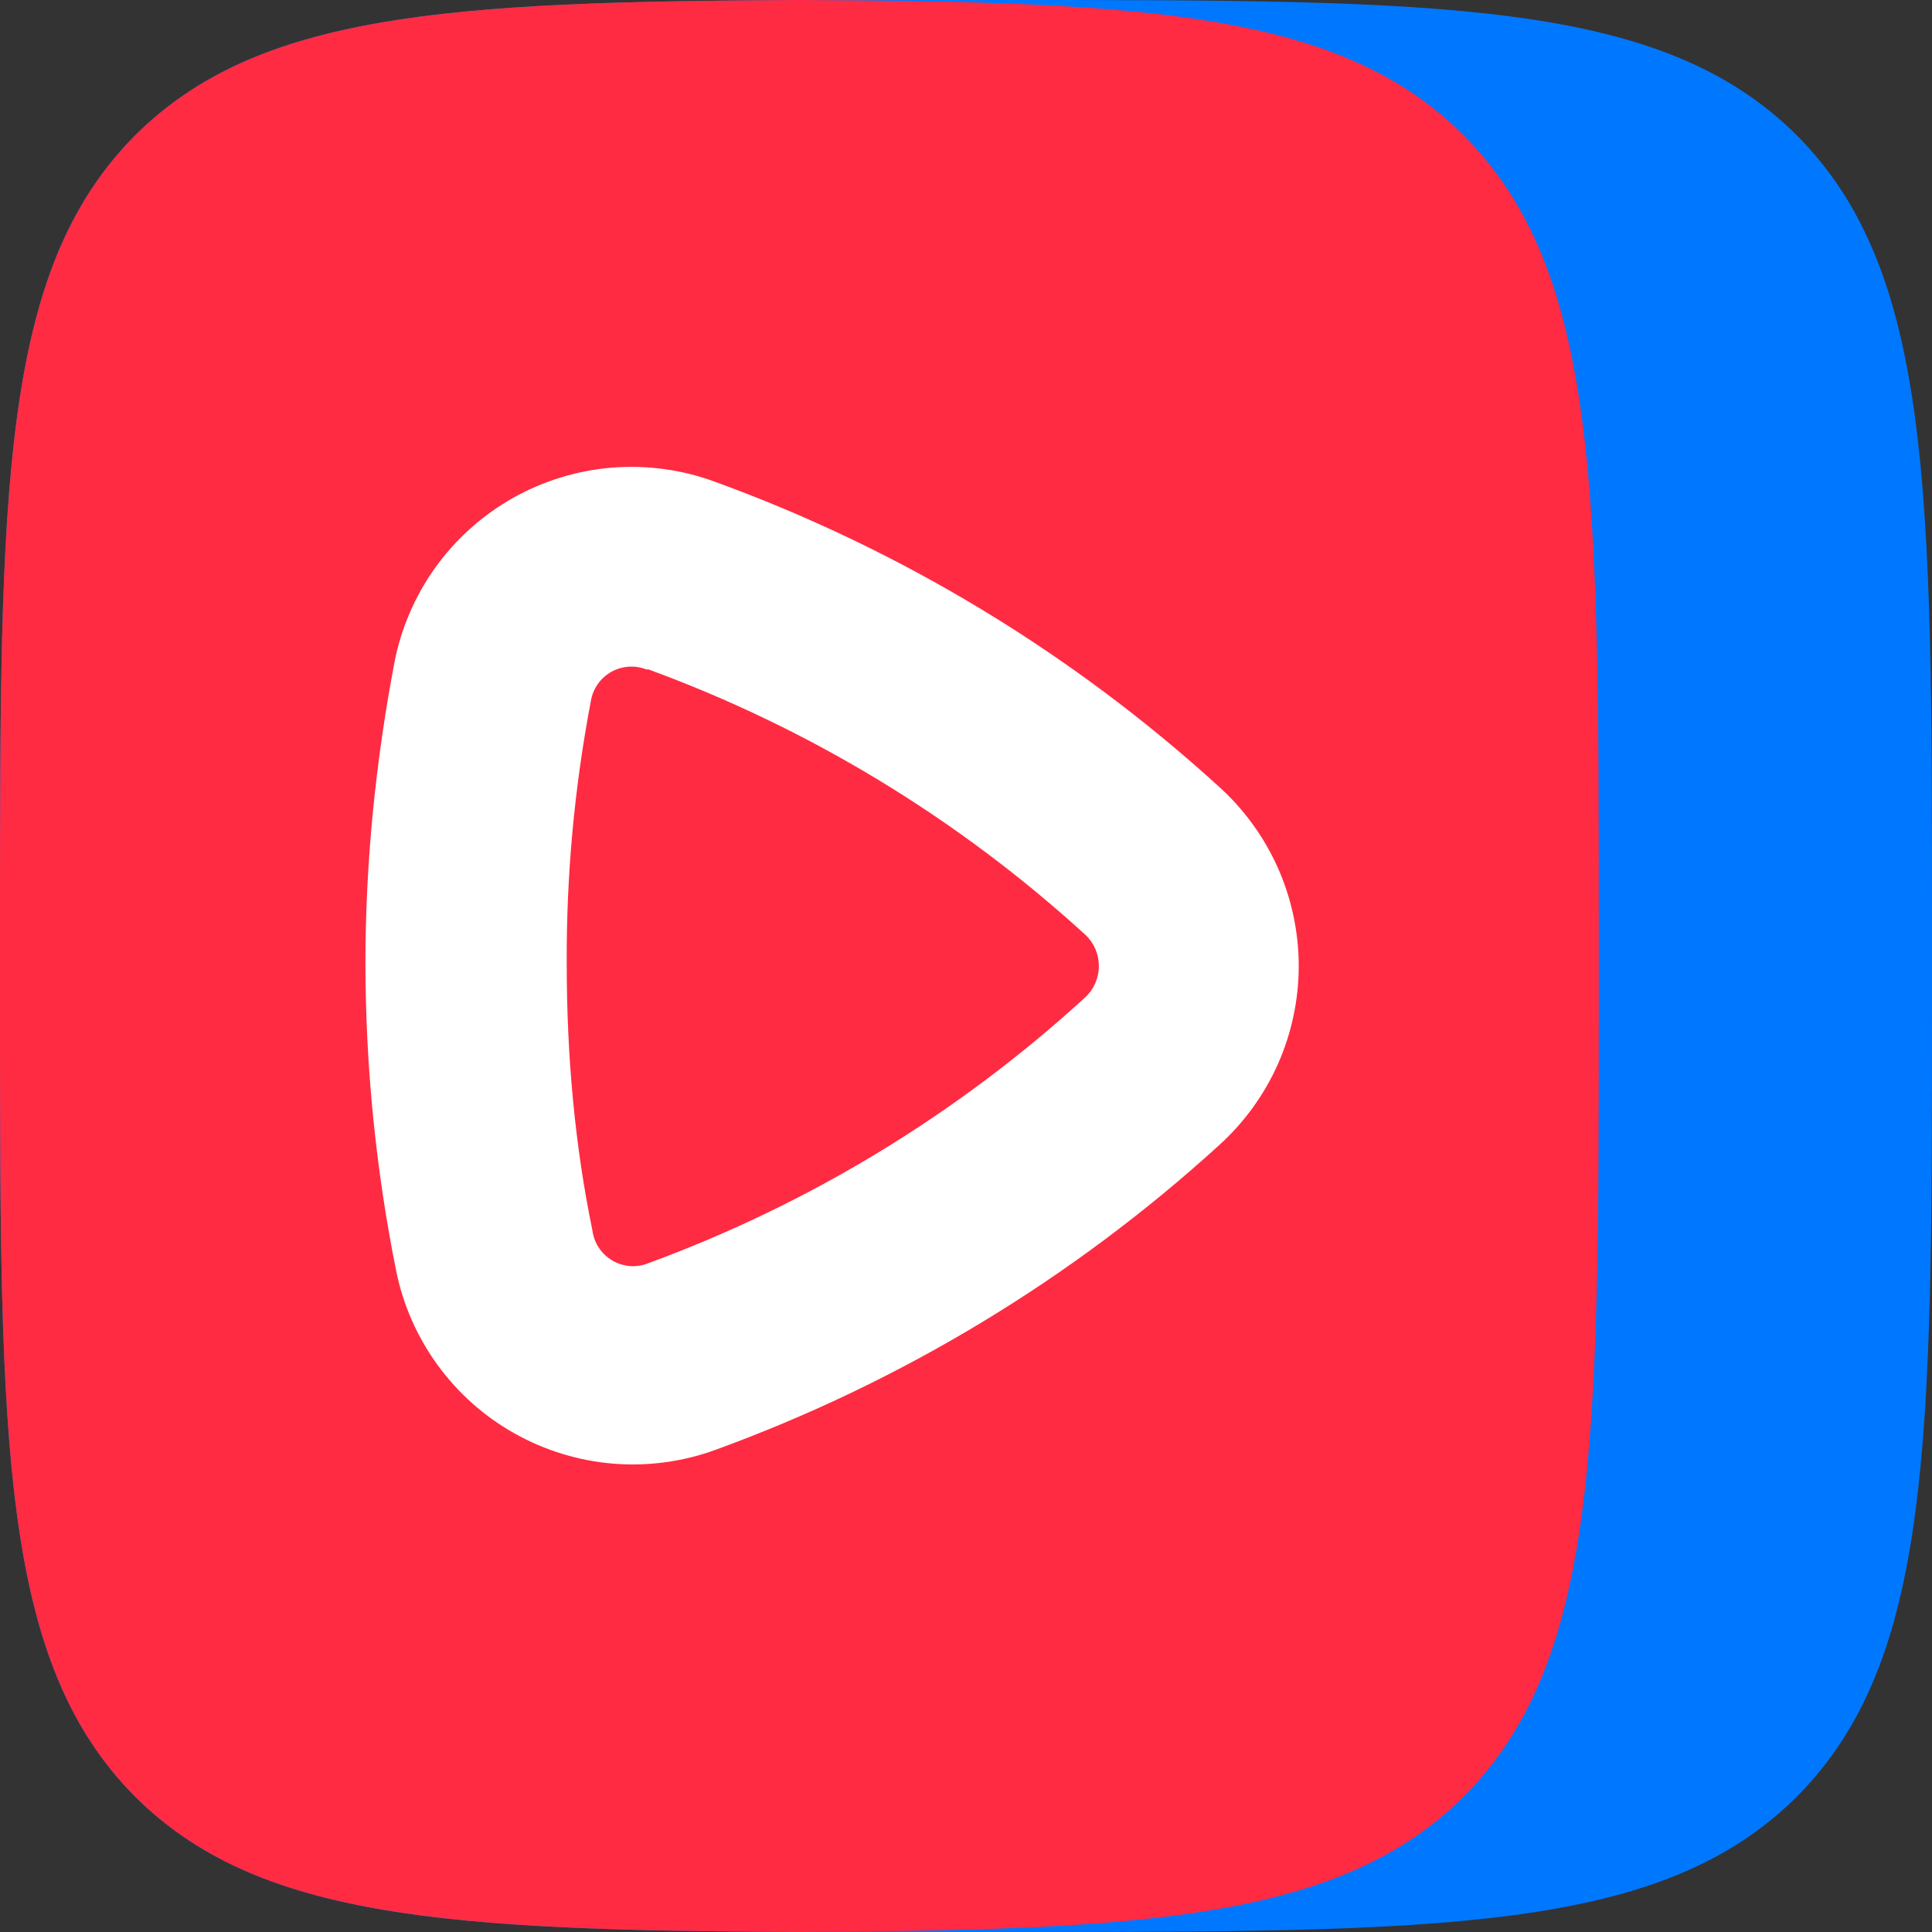 <?xml version="1.0" encoding="UTF-8"?> <svg xmlns="http://www.w3.org/2000/svg" width="27" height="27" viewBox="0 0 27 27" fill="none"><rect x="0" y="0" width="27" height="27" fill="#333333" stroke="none"/><g clip-path="url(#clip0_606_146)"><path fill-rule="evenodd" clip-rule="evenodd" d="M27 14.062C27 20.16 27 23.209 25.11 25.11C23.209 27 20.16 27 14.062 27H12.938C6.84 27 3.791 27 1.89 25.11C0 23.209 0 20.16 0 14.062V12.938C0 6.84 0 3.791 1.89 1.89C3.791 0 6.84 0 12.938 0H14.062C20.16 0 23.209 0 25.11 1.89C27 3.791 27 6.84 27 12.938V14.062Z" fill="#0077FF"></path><path d="M11.171 0C16.121 0.022 18.754 0.191 20.453 1.89C22.343 3.791 22.343 6.84 22.343 12.938V14.062C22.343 20.16 22.343 23.209 20.453 25.11C18.754 26.797 16.11 26.977 11.171 27C6.232 26.977 3.6 26.809 1.89 25.11C0 23.209 0 20.16 0 14.062V12.938C0 6.84 0 3.791 1.89 1.89C3.6 0.191 6.232 0.022 11.171 0Z" fill="#FF2B42"></path><path fill-rule="evenodd" clip-rule="evenodd" d="M9.045 9.36C8.965 9.327 8.878 9.312 8.792 9.317C8.705 9.322 8.621 9.346 8.545 9.388C8.469 9.431 8.404 9.489 8.354 9.56C8.304 9.632 8.271 9.713 8.257 9.799C8.027 11.008 7.914 12.236 7.92 13.466C7.92 14.749 8.032 15.998 8.28 17.201C8.292 17.288 8.324 17.371 8.373 17.443C8.422 17.516 8.487 17.576 8.563 17.619C8.639 17.663 8.724 17.688 8.812 17.694C8.899 17.699 8.987 17.685 9.067 17.651C11.322 16.822 13.393 15.561 15.165 13.939C15.226 13.883 15.274 13.815 15.307 13.74C15.34 13.664 15.357 13.582 15.357 13.5C15.357 13.418 15.34 13.336 15.307 13.26C15.274 13.185 15.226 13.117 15.165 13.061C13.386 11.437 11.307 10.175 9.045 9.349V9.36ZM5.512 9.259C5.605 8.78 5.801 8.326 6.085 7.93C6.37 7.534 6.737 7.204 7.162 6.963C7.586 6.723 8.058 6.577 8.544 6.536C9.031 6.496 9.52 6.561 9.979 6.728C12.585 7.675 14.982 9.124 17.032 10.991C17.384 11.308 17.665 11.695 17.858 12.127C18.05 12.559 18.15 13.027 18.15 13.5C18.15 13.973 18.05 14.441 17.858 14.873C17.665 15.305 17.384 15.692 17.032 16.009C14.988 17.87 12.599 19.314 10.001 20.261C9.544 20.428 9.056 20.494 8.571 20.455C8.086 20.415 7.616 20.271 7.192 20.033C6.767 19.795 6.4 19.468 6.114 19.074C5.828 18.68 5.63 18.23 5.535 17.753C5.252 16.341 5.109 14.906 5.107 13.466C5.107 12.026 5.254 10.62 5.512 9.259Z" fill="white"></path></g><defs><clipPath id="clip0_606_146"><rect width="27" height="27" fill="white"></rect></clipPath></defs></svg> 